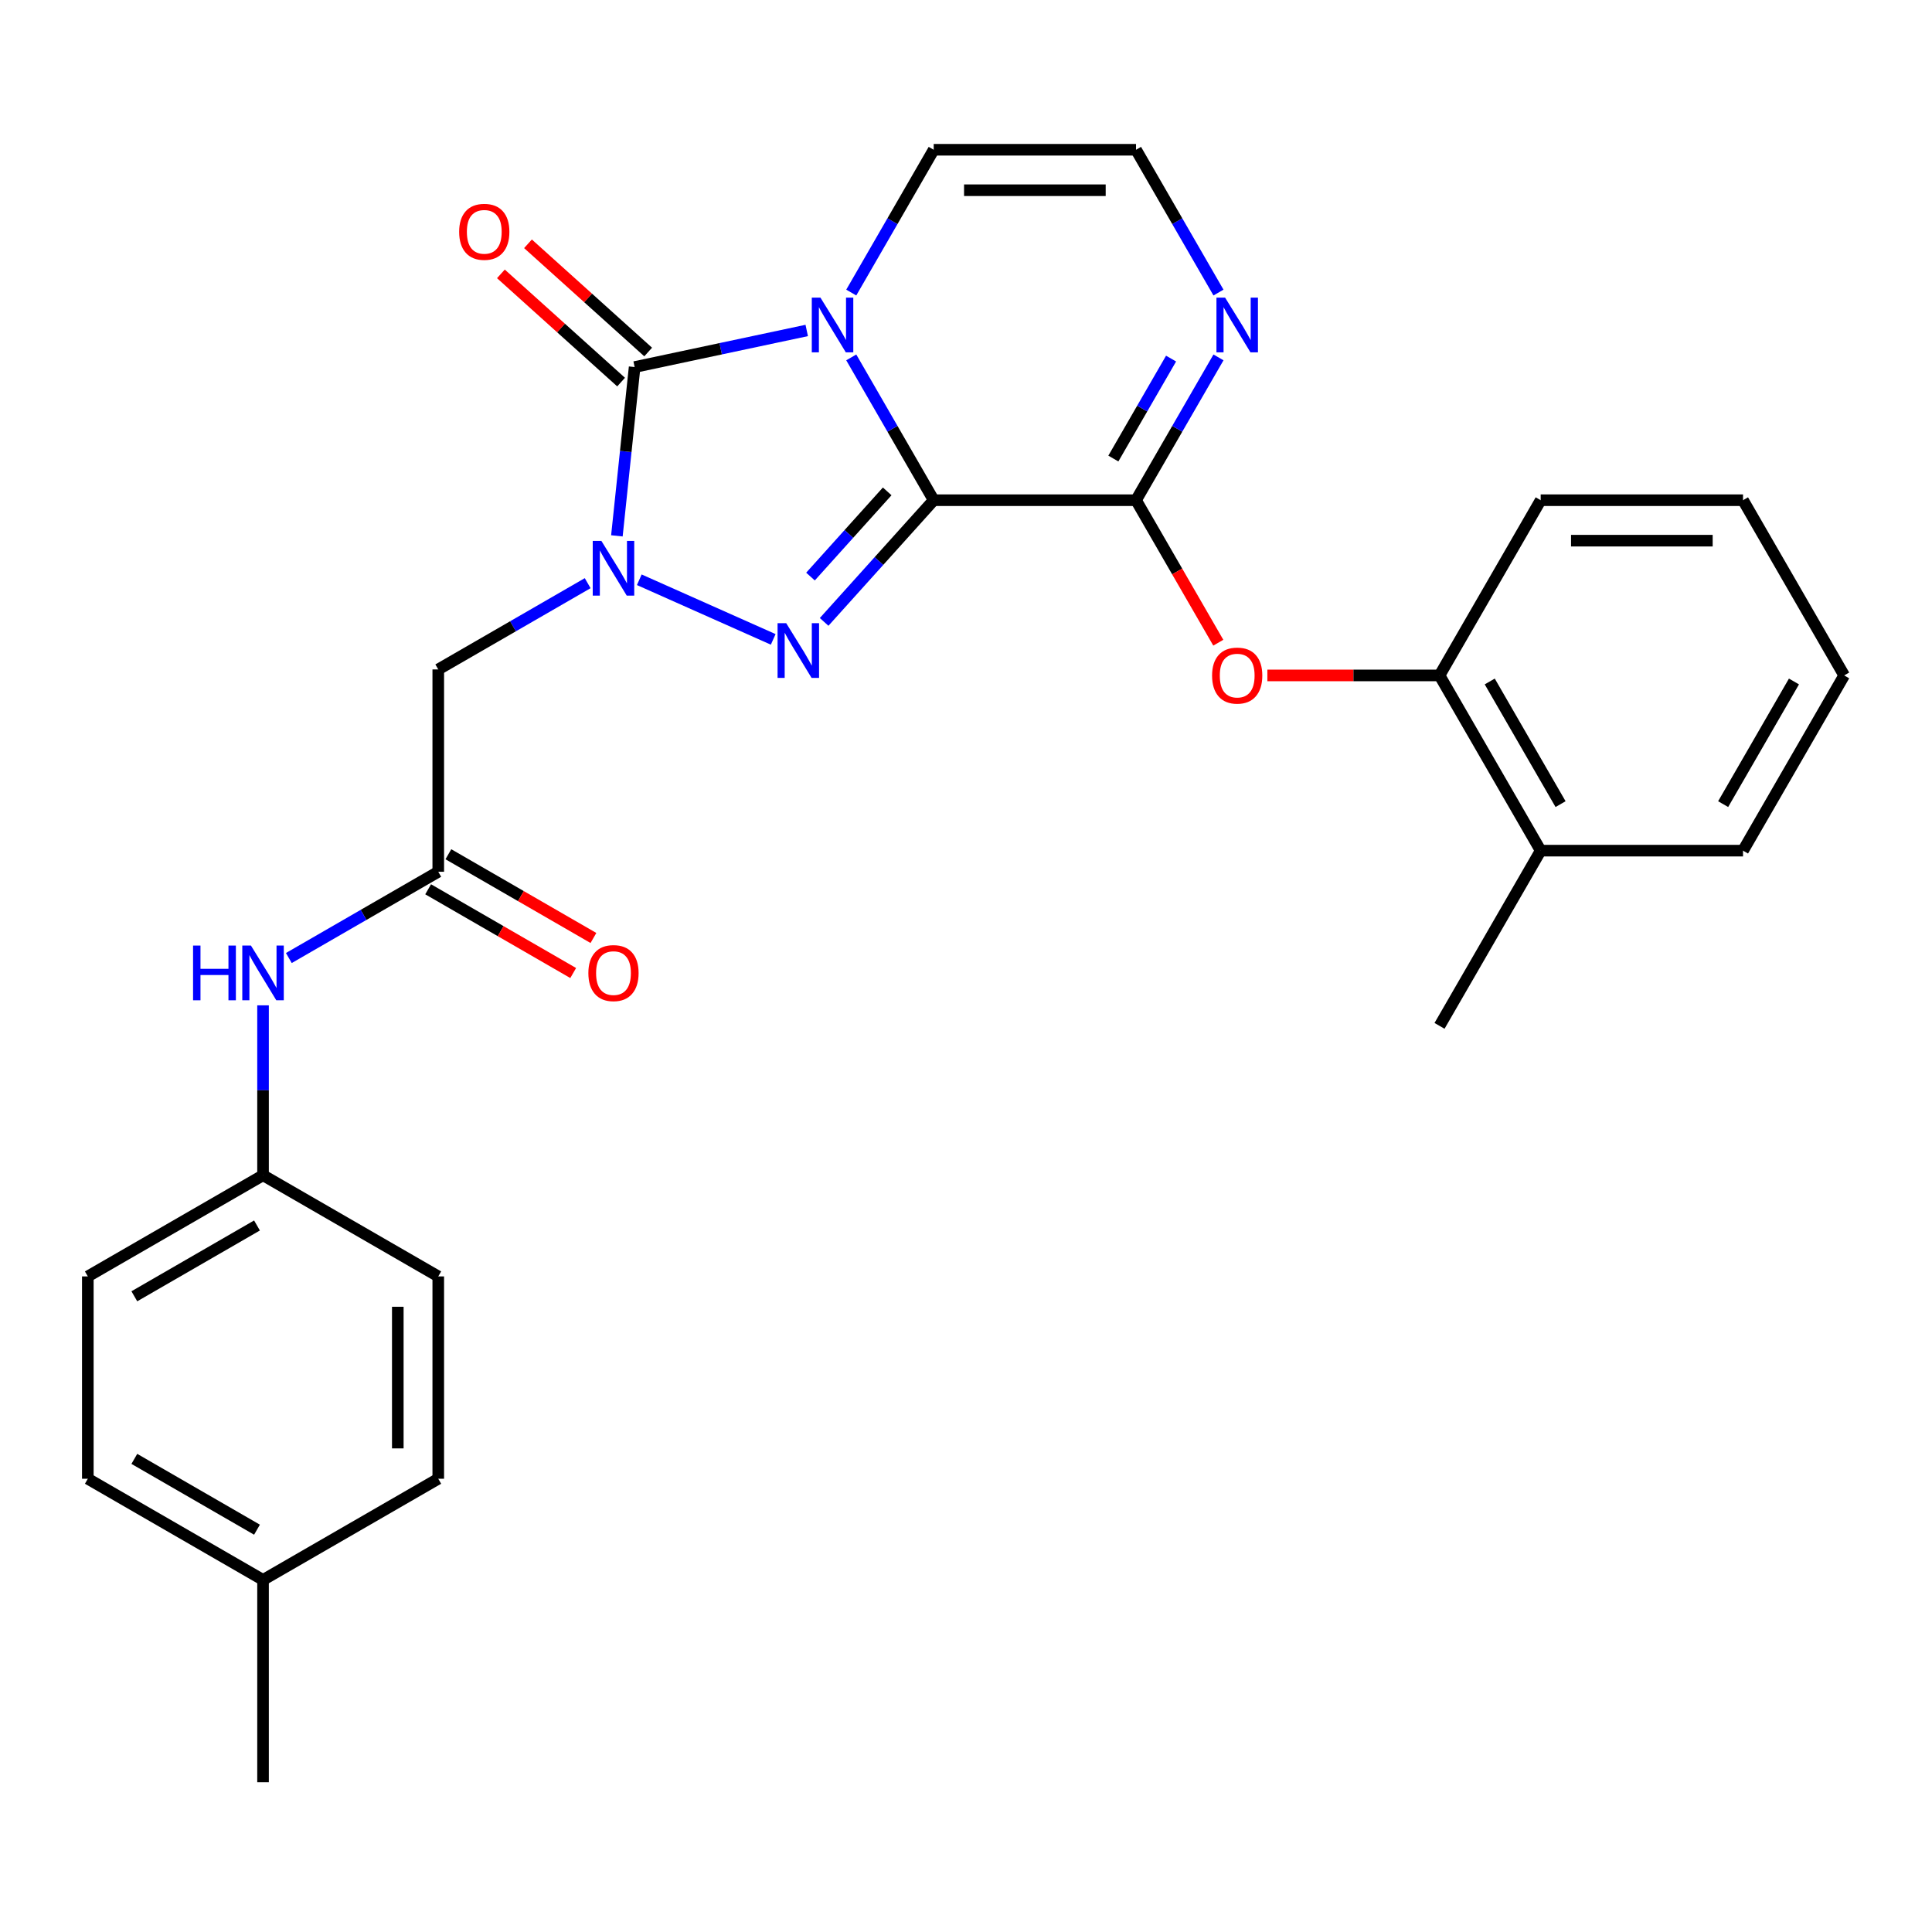 <?xml version='1.0' encoding='iso-8859-1'?>
<svg version='1.1' baseProfile='full'
              xmlns='http://www.w3.org/2000/svg'
                      xmlns:rdkit='http://www.rdkit.org/xml'
                      xmlns:xlink='http://www.w3.org/1999/xlink'
                  xml:space='preserve'
width='1000px' height='1000px' viewBox='0 0 1000 1000'>
<!-- END OF HEADER -->
<rect style='opacity:1.0;fill:#FFFFFF;stroke:none' width='1000' height='1000' x='0' y='0'> </rect>
<path class='bond-0' d='M 483.283,258.905 L 461.946,221.946' style='fill:none;fill-rule:evenodd;stroke:#000000;stroke-width:6px;stroke-linecap:butt;stroke-linejoin:miter;stroke-opacity:1' />
<path class='bond-0' d='M 461.946,221.946 L 440.608,184.988' style='fill:none;fill-rule:evenodd;stroke:#0000FF;stroke-width:6px;stroke-linecap:butt;stroke-linejoin:miter;stroke-opacity:1' />
<path class='bond-2' d='M 483.283,258.905 L 454.925,290.4' style='fill:none;fill-rule:evenodd;stroke:#000000;stroke-width:6px;stroke-linecap:butt;stroke-linejoin:miter;stroke-opacity:1' />
<path class='bond-2' d='M 454.925,290.4 L 426.567,321.895' style='fill:none;fill-rule:evenodd;stroke:#0000FF;stroke-width:6px;stroke-linecap:butt;stroke-linejoin:miter;stroke-opacity:1' />
<path class='bond-2' d='M 459.211,254.338 L 439.36,276.385' style='fill:none;fill-rule:evenodd;stroke:#000000;stroke-width:6px;stroke-linecap:butt;stroke-linejoin:miter;stroke-opacity:1' />
<path class='bond-2' d='M 439.36,276.385 L 419.509,298.431' style='fill:none;fill-rule:evenodd;stroke:#0000FF;stroke-width:6px;stroke-linecap:butt;stroke-linejoin:miter;stroke-opacity:1' />
<path class='bond-4' d='M 483.283,258.905 L 588.008,258.905' style='fill:none;fill-rule:evenodd;stroke:#000000;stroke-width:6px;stroke-linecap:butt;stroke-linejoin:miter;stroke-opacity:1' />
<path class='bond-3' d='M 417.563,171.05 L 373.024,180.517' style='fill:none;fill-rule:evenodd;stroke:#0000FF;stroke-width:6px;stroke-linecap:butt;stroke-linejoin:miter;stroke-opacity:1' />
<path class='bond-3' d='M 373.024,180.517 L 328.485,189.984' style='fill:none;fill-rule:evenodd;stroke:#000000;stroke-width:6px;stroke-linecap:butt;stroke-linejoin:miter;stroke-opacity:1' />
<path class='bond-9' d='M 440.608,151.432 L 461.946,114.474' style='fill:none;fill-rule:evenodd;stroke:#0000FF;stroke-width:6px;stroke-linecap:butt;stroke-linejoin:miter;stroke-opacity:1' />
<path class='bond-9' d='M 461.946,114.474 L 483.283,77.516' style='fill:none;fill-rule:evenodd;stroke:#000000;stroke-width:6px;stroke-linecap:butt;stroke-linejoin:miter;stroke-opacity:1' />
<path class='bond-1' d='M 330.896,300.082 L 400.216,330.946' style='fill:none;fill-rule:evenodd;stroke:#0000FF;stroke-width:6px;stroke-linecap:butt;stroke-linejoin:miter;stroke-opacity:1' />
<path class='bond-5' d='M 304.18,301.847 L 265.512,324.172' style='fill:none;fill-rule:evenodd;stroke:#0000FF;stroke-width:6px;stroke-linecap:butt;stroke-linejoin:miter;stroke-opacity:1' />
<path class='bond-5' d='M 265.512,324.172 L 226.843,346.497' style='fill:none;fill-rule:evenodd;stroke:#000000;stroke-width:6px;stroke-linecap:butt;stroke-linejoin:miter;stroke-opacity:1' />
<path class='bond-28' d='M 319.301,277.357 L 323.893,233.67' style='fill:none;fill-rule:evenodd;stroke:#0000FF;stroke-width:6px;stroke-linecap:butt;stroke-linejoin:miter;stroke-opacity:1' />
<path class='bond-28' d='M 323.893,233.67 L 328.485,189.984' style='fill:none;fill-rule:evenodd;stroke:#000000;stroke-width:6px;stroke-linecap:butt;stroke-linejoin:miter;stroke-opacity:1' />
<path class='bond-12' d='M 335.492,182.201 L 304.388,154.195' style='fill:none;fill-rule:evenodd;stroke:#000000;stroke-width:6px;stroke-linecap:butt;stroke-linejoin:miter;stroke-opacity:1' />
<path class='bond-12' d='M 304.388,154.195 L 273.284,126.189' style='fill:none;fill-rule:evenodd;stroke:#FF0000;stroke-width:6px;stroke-linecap:butt;stroke-linejoin:miter;stroke-opacity:1' />
<path class='bond-12' d='M 321.477,197.766 L 290.373,169.76' style='fill:none;fill-rule:evenodd;stroke:#000000;stroke-width:6px;stroke-linecap:butt;stroke-linejoin:miter;stroke-opacity:1' />
<path class='bond-12' d='M 290.373,169.76 L 259.269,141.754' style='fill:none;fill-rule:evenodd;stroke:#FF0000;stroke-width:6px;stroke-linecap:butt;stroke-linejoin:miter;stroke-opacity:1' />
<path class='bond-6' d='M 588.008,258.905 L 609.346,221.946' style='fill:none;fill-rule:evenodd;stroke:#000000;stroke-width:6px;stroke-linecap:butt;stroke-linejoin:miter;stroke-opacity:1' />
<path class='bond-6' d='M 609.346,221.946 L 630.684,184.988' style='fill:none;fill-rule:evenodd;stroke:#0000FF;stroke-width:6px;stroke-linecap:butt;stroke-linejoin:miter;stroke-opacity:1' />
<path class='bond-6' d='M 576.271,237.345 L 591.207,211.474' style='fill:none;fill-rule:evenodd;stroke:#000000;stroke-width:6px;stroke-linecap:butt;stroke-linejoin:miter;stroke-opacity:1' />
<path class='bond-6' d='M 591.207,211.474 L 606.144,185.603' style='fill:none;fill-rule:evenodd;stroke:#0000FF;stroke-width:6px;stroke-linecap:butt;stroke-linejoin:miter;stroke-opacity:1' />
<path class='bond-7' d='M 588.008,258.905 L 609.3,295.783' style='fill:none;fill-rule:evenodd;stroke:#000000;stroke-width:6px;stroke-linecap:butt;stroke-linejoin:miter;stroke-opacity:1' />
<path class='bond-7' d='M 609.3,295.783 L 630.592,332.661' style='fill:none;fill-rule:evenodd;stroke:#FF0000;stroke-width:6px;stroke-linecap:butt;stroke-linejoin:miter;stroke-opacity:1' />
<path class='bond-8' d='M 226.843,346.497 L 226.843,451.222' style='fill:none;fill-rule:evenodd;stroke:#000000;stroke-width:6px;stroke-linecap:butt;stroke-linejoin:miter;stroke-opacity:1' />
<path class='bond-10' d='M 630.684,151.432 L 609.346,114.474' style='fill:none;fill-rule:evenodd;stroke:#0000FF;stroke-width:6px;stroke-linecap:butt;stroke-linejoin:miter;stroke-opacity:1' />
<path class='bond-10' d='M 609.346,114.474 L 588.008,77.516' style='fill:none;fill-rule:evenodd;stroke:#000000;stroke-width:6px;stroke-linecap:butt;stroke-linejoin:miter;stroke-opacity:1' />
<path class='bond-11' d='M 655.989,349.599 L 700.542,349.599' style='fill:none;fill-rule:evenodd;stroke:#FF0000;stroke-width:6px;stroke-linecap:butt;stroke-linejoin:miter;stroke-opacity:1' />
<path class='bond-11' d='M 700.542,349.599 L 745.096,349.599' style='fill:none;fill-rule:evenodd;stroke:#000000;stroke-width:6px;stroke-linecap:butt;stroke-linejoin:miter;stroke-opacity:1' />
<path class='bond-13' d='M 226.843,451.222 L 188.175,473.547' style='fill:none;fill-rule:evenodd;stroke:#000000;stroke-width:6px;stroke-linecap:butt;stroke-linejoin:miter;stroke-opacity:1' />
<path class='bond-13' d='M 188.175,473.547 L 149.507,495.872' style='fill:none;fill-rule:evenodd;stroke:#0000FF;stroke-width:6px;stroke-linecap:butt;stroke-linejoin:miter;stroke-opacity:1' />
<path class='bond-14' d='M 221.607,460.292 L 259.145,481.964' style='fill:none;fill-rule:evenodd;stroke:#000000;stroke-width:6px;stroke-linecap:butt;stroke-linejoin:miter;stroke-opacity:1' />
<path class='bond-14' d='M 259.145,481.964 L 296.683,503.637' style='fill:none;fill-rule:evenodd;stroke:#FF0000;stroke-width:6px;stroke-linecap:butt;stroke-linejoin:miter;stroke-opacity:1' />
<path class='bond-14' d='M 232.08,442.153 L 269.618,463.825' style='fill:none;fill-rule:evenodd;stroke:#000000;stroke-width:6px;stroke-linecap:butt;stroke-linejoin:miter;stroke-opacity:1' />
<path class='bond-14' d='M 269.618,463.825 L 307.156,485.498' style='fill:none;fill-rule:evenodd;stroke:#FF0000;stroke-width:6px;stroke-linecap:butt;stroke-linejoin:miter;stroke-opacity:1' />
<path class='bond-29' d='M 483.283,77.516 L 588.008,77.516' style='fill:none;fill-rule:evenodd;stroke:#000000;stroke-width:6px;stroke-linecap:butt;stroke-linejoin:miter;stroke-opacity:1' />
<path class='bond-29' d='M 498.992,98.461 L 572.3,98.461' style='fill:none;fill-rule:evenodd;stroke:#000000;stroke-width:6px;stroke-linecap:butt;stroke-linejoin:miter;stroke-opacity:1' />
<path class='bond-15' d='M 745.096,349.599 L 797.458,440.293' style='fill:none;fill-rule:evenodd;stroke:#000000;stroke-width:6px;stroke-linecap:butt;stroke-linejoin:miter;stroke-opacity:1' />
<path class='bond-15' d='M 771.089,352.731 L 807.743,416.217' style='fill:none;fill-rule:evenodd;stroke:#000000;stroke-width:6px;stroke-linecap:butt;stroke-linejoin:miter;stroke-opacity:1' />
<path class='bond-22' d='M 745.096,349.599 L 797.458,258.905' style='fill:none;fill-rule:evenodd;stroke:#000000;stroke-width:6px;stroke-linecap:butt;stroke-linejoin:miter;stroke-opacity:1' />
<path class='bond-16' d='M 136.149,520.363 L 136.149,564.336' style='fill:none;fill-rule:evenodd;stroke:#0000FF;stroke-width:6px;stroke-linecap:butt;stroke-linejoin:miter;stroke-opacity:1' />
<path class='bond-16' d='M 136.149,564.336 L 136.149,608.31' style='fill:none;fill-rule:evenodd;stroke:#000000;stroke-width:6px;stroke-linecap:butt;stroke-linejoin:miter;stroke-opacity:1' />
<path class='bond-23' d='M 797.458,440.293 L 745.096,530.988' style='fill:none;fill-rule:evenodd;stroke:#000000;stroke-width:6px;stroke-linecap:butt;stroke-linejoin:miter;stroke-opacity:1' />
<path class='bond-24' d='M 797.458,440.293 L 902.183,440.293' style='fill:none;fill-rule:evenodd;stroke:#000000;stroke-width:6px;stroke-linecap:butt;stroke-linejoin:miter;stroke-opacity:1' />
<path class='bond-18' d='M 136.149,608.31 L 226.843,660.672' style='fill:none;fill-rule:evenodd;stroke:#000000;stroke-width:6px;stroke-linecap:butt;stroke-linejoin:miter;stroke-opacity:1' />
<path class='bond-19' d='M 136.149,608.31 L 45.455,660.672' style='fill:none;fill-rule:evenodd;stroke:#000000;stroke-width:6px;stroke-linecap:butt;stroke-linejoin:miter;stroke-opacity:1' />
<path class='bond-19' d='M 133.017,634.303 L 69.531,670.957' style='fill:none;fill-rule:evenodd;stroke:#000000;stroke-width:6px;stroke-linecap:butt;stroke-linejoin:miter;stroke-opacity:1' />
<path class='bond-17' d='M 136.149,817.759 L 45.455,765.397' style='fill:none;fill-rule:evenodd;stroke:#000000;stroke-width:6px;stroke-linecap:butt;stroke-linejoin:miter;stroke-opacity:1' />
<path class='bond-17' d='M 133.017,791.766 L 69.531,755.112' style='fill:none;fill-rule:evenodd;stroke:#000000;stroke-width:6px;stroke-linecap:butt;stroke-linejoin:miter;stroke-opacity:1' />
<path class='bond-25' d='M 136.149,817.759 L 136.149,922.484' style='fill:none;fill-rule:evenodd;stroke:#000000;stroke-width:6px;stroke-linecap:butt;stroke-linejoin:miter;stroke-opacity:1' />
<path class='bond-31' d='M 136.149,817.759 L 226.843,765.397' style='fill:none;fill-rule:evenodd;stroke:#000000;stroke-width:6px;stroke-linecap:butt;stroke-linejoin:miter;stroke-opacity:1' />
<path class='bond-20' d='M 226.843,660.672 L 226.843,765.397' style='fill:none;fill-rule:evenodd;stroke:#000000;stroke-width:6px;stroke-linecap:butt;stroke-linejoin:miter;stroke-opacity:1' />
<path class='bond-20' d='M 205.898,676.381 L 205.898,749.688' style='fill:none;fill-rule:evenodd;stroke:#000000;stroke-width:6px;stroke-linecap:butt;stroke-linejoin:miter;stroke-opacity:1' />
<path class='bond-21' d='M 45.455,660.672 L 45.455,765.397' style='fill:none;fill-rule:evenodd;stroke:#000000;stroke-width:6px;stroke-linecap:butt;stroke-linejoin:miter;stroke-opacity:1' />
<path class='bond-26' d='M 797.458,258.905 L 902.183,258.905' style='fill:none;fill-rule:evenodd;stroke:#000000;stroke-width:6px;stroke-linecap:butt;stroke-linejoin:miter;stroke-opacity:1' />
<path class='bond-26' d='M 813.167,279.85 L 886.474,279.85' style='fill:none;fill-rule:evenodd;stroke:#000000;stroke-width:6px;stroke-linecap:butt;stroke-linejoin:miter;stroke-opacity:1' />
<path class='bond-30' d='M 902.183,440.293 L 954.545,349.599' style='fill:none;fill-rule:evenodd;stroke:#000000;stroke-width:6px;stroke-linecap:butt;stroke-linejoin:miter;stroke-opacity:1' />
<path class='bond-30' d='M 891.898,416.217 L 928.552,352.731' style='fill:none;fill-rule:evenodd;stroke:#000000;stroke-width:6px;stroke-linecap:butt;stroke-linejoin:miter;stroke-opacity:1' />
<path class='bond-27' d='M 902.183,258.905 L 954.545,349.599' style='fill:none;fill-rule:evenodd;stroke:#000000;stroke-width:6px;stroke-linecap:butt;stroke-linejoin:miter;stroke-opacity:1' />
<path  class='atom-1' d='M 424.661 154.05
L 433.941 169.05
Q 434.861 170.53, 436.341 173.21
Q 437.821 175.89, 437.901 176.05
L 437.901 154.05
L 441.661 154.05
L 441.661 182.37
L 437.781 182.37
L 427.821 165.97
Q 426.661 164.05, 425.421 161.85
Q 424.221 159.65, 423.861 158.97
L 423.861 182.37
L 420.181 182.37
L 420.181 154.05
L 424.661 154.05
' fill='#0000FF'/>
<path  class='atom-2' d='M 311.278 279.975
L 320.558 294.975
Q 321.478 296.455, 322.958 299.135
Q 324.438 301.815, 324.518 301.975
L 324.518 279.975
L 328.278 279.975
L 328.278 308.295
L 324.398 308.295
L 314.438 291.895
Q 313.278 289.975, 312.038 287.775
Q 310.838 285.575, 310.478 284.895
L 310.478 308.295
L 306.798 308.295
L 306.798 279.975
L 311.278 279.975
' fill='#0000FF'/>
<path  class='atom-3' d='M 406.949 322.57
L 416.229 337.57
Q 417.149 339.05, 418.629 341.73
Q 420.109 344.41, 420.189 344.57
L 420.189 322.57
L 423.949 322.57
L 423.949 350.89
L 420.069 350.89
L 410.109 334.49
Q 408.949 332.57, 407.709 330.37
Q 406.509 328.17, 406.149 327.49
L 406.149 350.89
L 402.469 350.89
L 402.469 322.57
L 406.949 322.57
' fill='#0000FF'/>
<path  class='atom-7' d='M 634.111 154.05
L 643.391 169.05
Q 644.311 170.53, 645.791 173.21
Q 647.271 175.89, 647.351 176.05
L 647.351 154.05
L 651.111 154.05
L 651.111 182.37
L 647.231 182.37
L 637.271 165.97
Q 636.111 164.05, 634.871 161.85
Q 633.671 159.65, 633.311 158.97
L 633.311 182.37
L 629.631 182.37
L 629.631 154.05
L 634.111 154.05
' fill='#0000FF'/>
<path  class='atom-8' d='M 627.371 349.679
Q 627.371 342.879, 630.731 339.079
Q 634.091 335.279, 640.371 335.279
Q 646.651 335.279, 650.011 339.079
Q 653.371 342.879, 653.371 349.679
Q 653.371 356.559, 649.971 360.479
Q 646.571 364.359, 640.371 364.359
Q 634.131 364.359, 630.731 360.479
Q 627.371 356.599, 627.371 349.679
M 640.371 361.159
Q 644.691 361.159, 647.011 358.279
Q 649.371 355.359, 649.371 349.679
Q 649.371 344.119, 647.011 341.319
Q 644.691 338.479, 640.371 338.479
Q 636.051 338.479, 633.691 341.279
Q 631.371 344.079, 631.371 349.679
Q 631.371 355.399, 633.691 358.279
Q 636.051 361.159, 640.371 361.159
' fill='#FF0000'/>
<path  class='atom-13' d='M 237.659 119.989
Q 237.659 113.189, 241.019 109.389
Q 244.379 105.589, 250.659 105.589
Q 256.939 105.589, 260.299 109.389
Q 263.659 113.189, 263.659 119.989
Q 263.659 126.869, 260.259 130.789
Q 256.859 134.669, 250.659 134.669
Q 244.419 134.669, 241.019 130.789
Q 237.659 126.909, 237.659 119.989
M 250.659 131.469
Q 254.979 131.469, 257.299 128.589
Q 259.659 125.669, 259.659 119.989
Q 259.659 114.429, 257.299 111.629
Q 254.979 108.789, 250.659 108.789
Q 246.339 108.789, 243.979 111.589
Q 241.659 114.389, 241.659 119.989
Q 241.659 125.709, 243.979 128.589
Q 246.339 131.469, 250.659 131.469
' fill='#FF0000'/>
<path  class='atom-14' d='M 99.929 489.425
L 103.769 489.425
L 103.769 501.465
L 118.249 501.465
L 118.249 489.425
L 122.089 489.425
L 122.089 517.745
L 118.249 517.745
L 118.249 504.665
L 103.769 504.665
L 103.769 517.745
L 99.929 517.745
L 99.929 489.425
' fill='#0000FF'/>
<path  class='atom-14' d='M 129.889 489.425
L 139.169 504.425
Q 140.089 505.905, 141.569 508.585
Q 143.049 511.265, 143.129 511.425
L 143.129 489.425
L 146.889 489.425
L 146.889 517.745
L 143.009 517.745
L 133.049 501.345
Q 131.889 499.425, 130.649 497.225
Q 129.449 495.025, 129.089 494.345
L 129.089 517.745
L 125.409 517.745
L 125.409 489.425
L 129.889 489.425
' fill='#0000FF'/>
<path  class='atom-15' d='M 304.538 503.665
Q 304.538 496.865, 307.898 493.065
Q 311.258 489.265, 317.538 489.265
Q 323.818 489.265, 327.178 493.065
Q 330.538 496.865, 330.538 503.665
Q 330.538 510.545, 327.138 514.465
Q 323.738 518.345, 317.538 518.345
Q 311.298 518.345, 307.898 514.465
Q 304.538 510.585, 304.538 503.665
M 317.538 515.145
Q 321.858 515.145, 324.178 512.265
Q 326.538 509.345, 326.538 503.665
Q 326.538 498.105, 324.178 495.305
Q 321.858 492.465, 317.538 492.465
Q 313.218 492.465, 310.858 495.265
Q 308.538 498.065, 308.538 503.665
Q 308.538 509.385, 310.858 512.265
Q 313.218 515.145, 317.538 515.145
' fill='#FF0000'/>
</svg>
